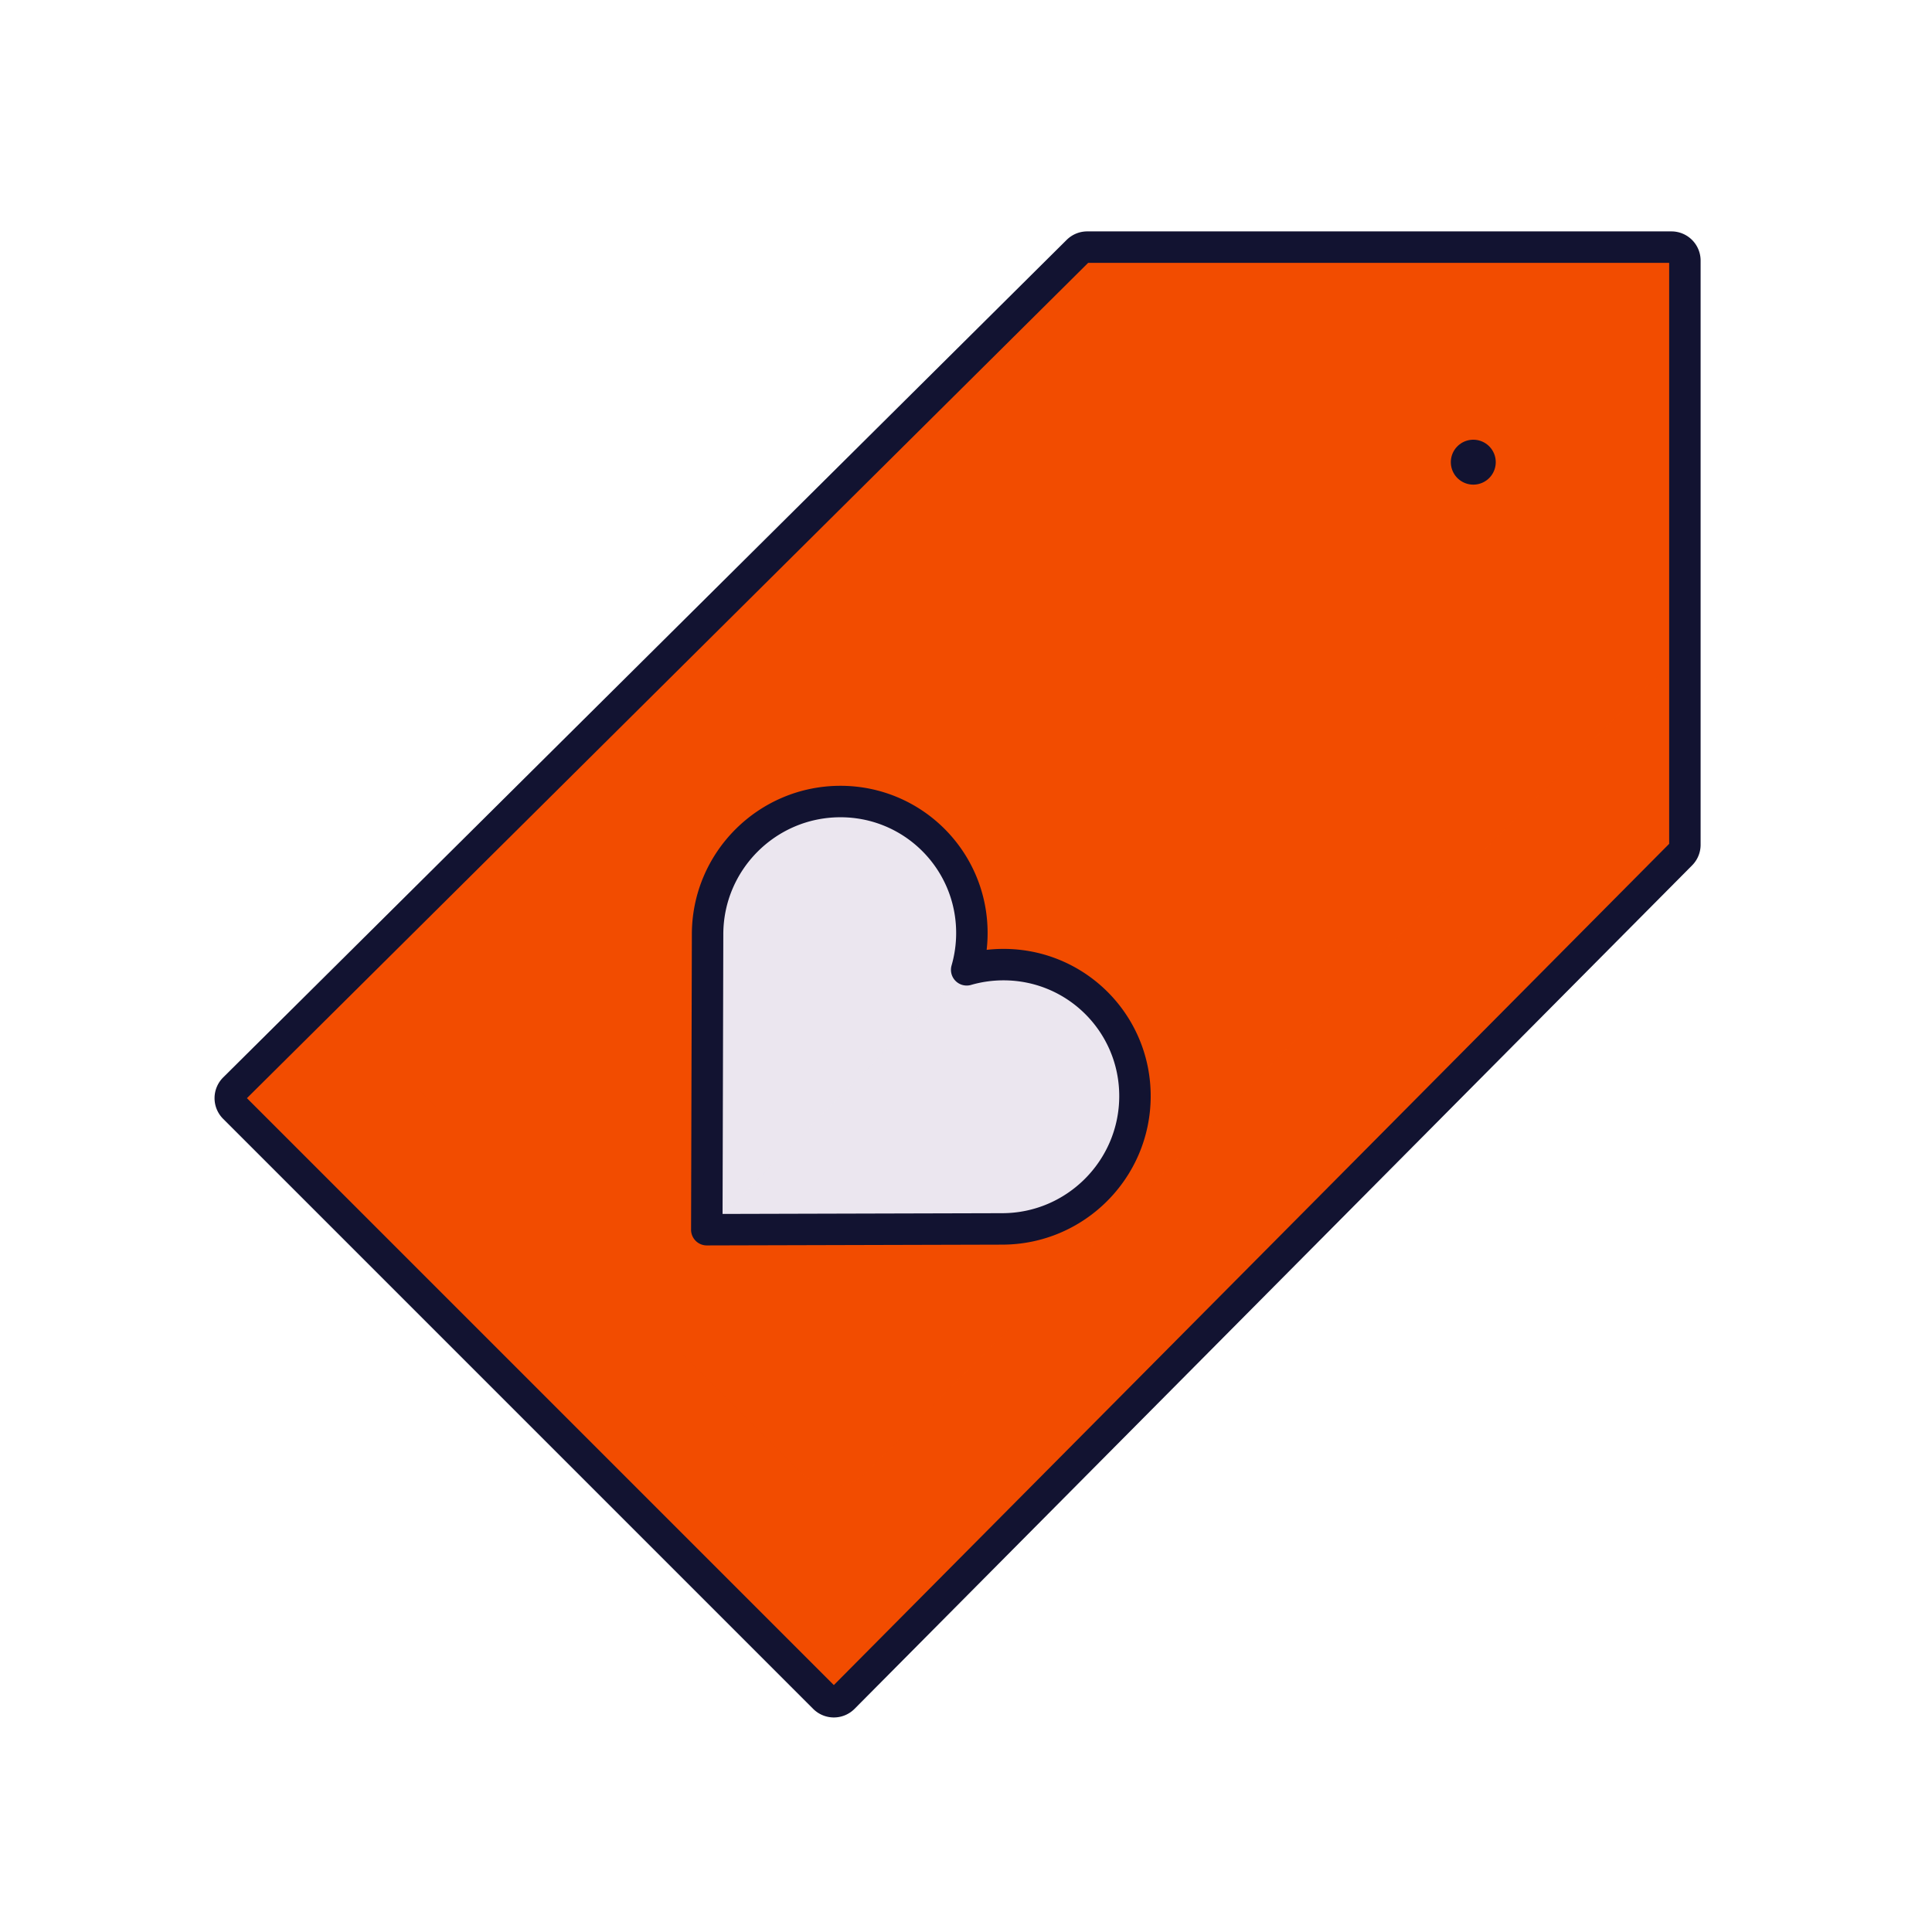 <svg xmlns="http://www.w3.org/2000/svg" width="430" height="430" style="width:100%;height:100%;transform:translate3d(0,0,0);content-visibility:visible" viewBox="0 0 430 430"><defs><path id="e" style="display:none"/><path id="h" fill="#EBE6EF" d="M46.408-39.862c11.455 11.517 11.455 30.188 0 41.705L2.821 45.664a3.976 3.976 0 0 1-5.642 0L-46.408 1.843c-11.455-11.517-11.455-30.188 0-41.705s30.028-11.517 41.483 0A29.5 29.5 0 0 1 0-33.302a29.5 29.5 0 0 1 4.925-6.56c11.455-11.517 30.028-11.517 41.483 0" style="display:block" transform="rotate(45 -193.176 350.985)"/><path id="i" fill="#F24C00" d="M161.004-26.746a3 3 0 0 0 .871-2.114v-130.015a3 3 0 0 0-3-3H28.86a3 3 0 0 0-2.114.871L-160.989 25.41a3 3 0 0 0-.007 4.25L-29.66 160.996a3 3 0 0 0 4.25-.007z" style="display:block" transform="translate(213.126 216.875)"/><path id="j" style="display:none"/><path id="b" style="display:none"/><path id="d" style="display:none"/><path id="g" style="display:none"/><mask id="w" mask-type="alpha"><g filter="url(#a)"><path fill="#fff" d="M0 0h430v430H0z" opacity="0"/><use xmlns:ns1="http://www.w3.org/1999/xlink" ns1:href="#b"/></g></mask><mask id="v" mask-type="alpha"><g filter="url(#c)"><path fill="#fff" d="M0 0h430v430H0z" opacity="0"/><use xmlns:ns2="http://www.w3.org/1999/xlink" ns2:href="#d"/></g></mask><mask id="u" mask-type="alpha"><use xmlns:ns3="http://www.w3.org/1999/xlink" ns3:href="#e"/></mask><mask id="s" mask-type="alpha"><g filter="url(#f)"><path fill="#fff" d="M0 0h430v430H0z" opacity="0"/><use xmlns:ns4="http://www.w3.org/1999/xlink" ns4:href="#g"/></g></mask><mask id="p" mask-type="alpha"><use xmlns:ns5="http://www.w3.org/1999/xlink" ns5:href="#h"/></mask><mask id="o" mask-type="alpha"><use xmlns:ns6="http://www.w3.org/1999/xlink" ns6:href="#i"/></mask><mask id="m" mask-type="alpha"><use xmlns:ns7="http://www.w3.org/1999/xlink" ns7:href="#j"/></mask><clipPath id="k"><path d="M0 0h430v430H0z"/></clipPath><clipPath id="q"><path d="M0 0h430v430H0z"/></clipPath><clipPath id="r"><path d="M0 0h430v430H0z"/></clipPath><clipPath id="n"><path d="M0 0h430v430H0z"/></clipPath><clipPath id="l"><path d="M0 0h430v430H0z"/></clipPath><filter id="a" width="100%" height="100%" x="0%" y="0%" filterUnits="objectBoundingBox"><feComponentTransfer in="SourceGraphic"><feFuncA tableValues="1.0 0.0" type="table"/></feComponentTransfer></filter><filter id="c" width="100%" height="100%" x="0%" y="0%" filterUnits="objectBoundingBox"><feComponentTransfer in="SourceGraphic"><feFuncA tableValues="1.0 0.0" type="table"/></feComponentTransfer></filter><filter id="f" width="100%" height="100%" x="0%" y="0%" filterUnits="objectBoundingBox"><feComponentTransfer in="SourceGraphic"><feFuncA tableValues="1.0 0.0" type="table"/></feComponentTransfer></filter></defs><g clip-path="url(#k)"><g clip-path="url(#l)" style="display:none"><path class="secondary" style="display:none"/><g mask="url(#m)" style="mix-blend-mode:multiply;display:none"><path class="secondary"/></g><path fill="none" class="primary" style="display:none"/><path fill="none" class="primary" style="display:none"/><path class="tertiary" style="display:none"/><path class="tertiary" style="mix-blend-mode:multiply;display:none"/><path fill="none" class="primary" style="display:none"/></g><g clip-path="url(#n)" style="display:block"><path fill="#F24C00" d="M161.004-26.746a3 3 0 0 0 .871-2.114v-130.015a3 3 0 0 0-3-3H28.86a3 3 0 0 0-2.114.871L-160.989 25.41a3 3 0 0 0-.007 4.25L-29.66 160.996a3 3 0 0 0 4.25-.007z" class="secondary" style="display:block" transform="translate(213.126 216.875)"/><g mask="url(#o)" opacity=".5" style="mix-blend-mode:multiply;display:block"><path fill="#F24C00" d="M192.666 327.879c-3.901 3.929-10.252 3.94-14.167.025L72.58 221.986l-20.443 20.299a3 3 0 0 0-.007 4.25l131.336 131.337a3 3 0 0 0 4.25-.008L374.13 190.129a3 3 0 0 0 .871-2.114v-43.763z" class="secondary" opacity="1"/></g><path fill="none" stroke="#121331" stroke-linecap="round" stroke-linejoin="round" stroke-width="7" d="M161.004-26.746a3 3 0 0 0 .871-2.114v-130.015a3 3 0 0 0-3-3H28.86a3 3 0 0 0-2.114.871L-160.989 25.41a3 3 0 0 0-.007 4.25L-29.66 160.996a3 3 0 0 0 4.25-.007z" class="primary" style="display:block" transform="translate(213.126 216.875)"/><path fill="none" stroke="#121331" stroke-linecap="round" stroke-linejoin="round" stroke-width="10" d="M88.78-89.886q0 0 0 0" class="primary" style="display:block" transform="translate(239.126 192.75)"/><path fill="#EBE6EF" d="M46.408-39.862c11.455 11.517 11.455 30.188 0 41.705L2.821 45.664a3.976 3.976 0 0 1-5.642 0L-46.408 1.843c-11.455-11.517-11.455-30.188 0-41.705s30.028-11.517 41.483 0A29.5 29.5 0 0 1 0-33.302a29.5 29.5 0 0 1 4.925-6.56c11.455-11.517 30.028-11.517 41.483 0" class="tertiary" style="display:block" transform="rotate(45 -193.176 350.985)"/><g mask="url(#p)" opacity=".5" style="mix-blend-mode:multiply;display:block"><path fill="#EBE6EF" d="m100.809 330.442-41.324-92.057c.005-1.812.174-3.587.492-5.31a29.3 29.3 0 0 1 2.105-6.729c4.626-10.257 148.686-112.17 160.643-112.202 14.213-.038 37.295 31.513 40.002 44.908a29.5 29.5 0 0 1 .576 6.453c-.053 2.629-162.494 164.937-162.494 164.937" class="tertiary" opacity="1"/></g><path fill="none" stroke="#121331" stroke-linejoin="round" stroke-width="7" d="M46.408-39.862c11.455 11.517 11.455 30.188 0 41.705L0 48.5-46.408 1.843c-11.455-11.517-11.455-30.188 0-41.705s30.028-11.517 41.483 0A29.5 29.5 0 0 1 0-33.302a29.5 29.5 0 0 1 4.925-6.56c11.455-11.517 30.028-11.517 41.483 0z" class="primary" style="display:block" transform="rotate(45 -193.176 350.985)"/></g><g clip-path="url(#q)" style="display:none"><g clip-path="url(#r)" mask="url(#s)" style="display:none"><path class="secondary" style="display:none"/><g mask="url(#u)" style="mix-blend-mode:multiply;display:none"><path class="secondary"/></g><path fill="none" class="primary" style="display:none"/></g><path fill="none" class="primary" style="display:none"/><g mask="url(#v)" style="display:none"><path class="tertiary"/><path class="tertiary" style="mix-blend-mode:multiply"/></g><g style="display:none"><path class="secondary"/><path class="secondary" style="mix-blend-mode:multiply"/><path fill="none" class="primary"/></g><g mask="url(#w)" style="display:none"><path fill="none" class="primary"/></g></g></g></svg>